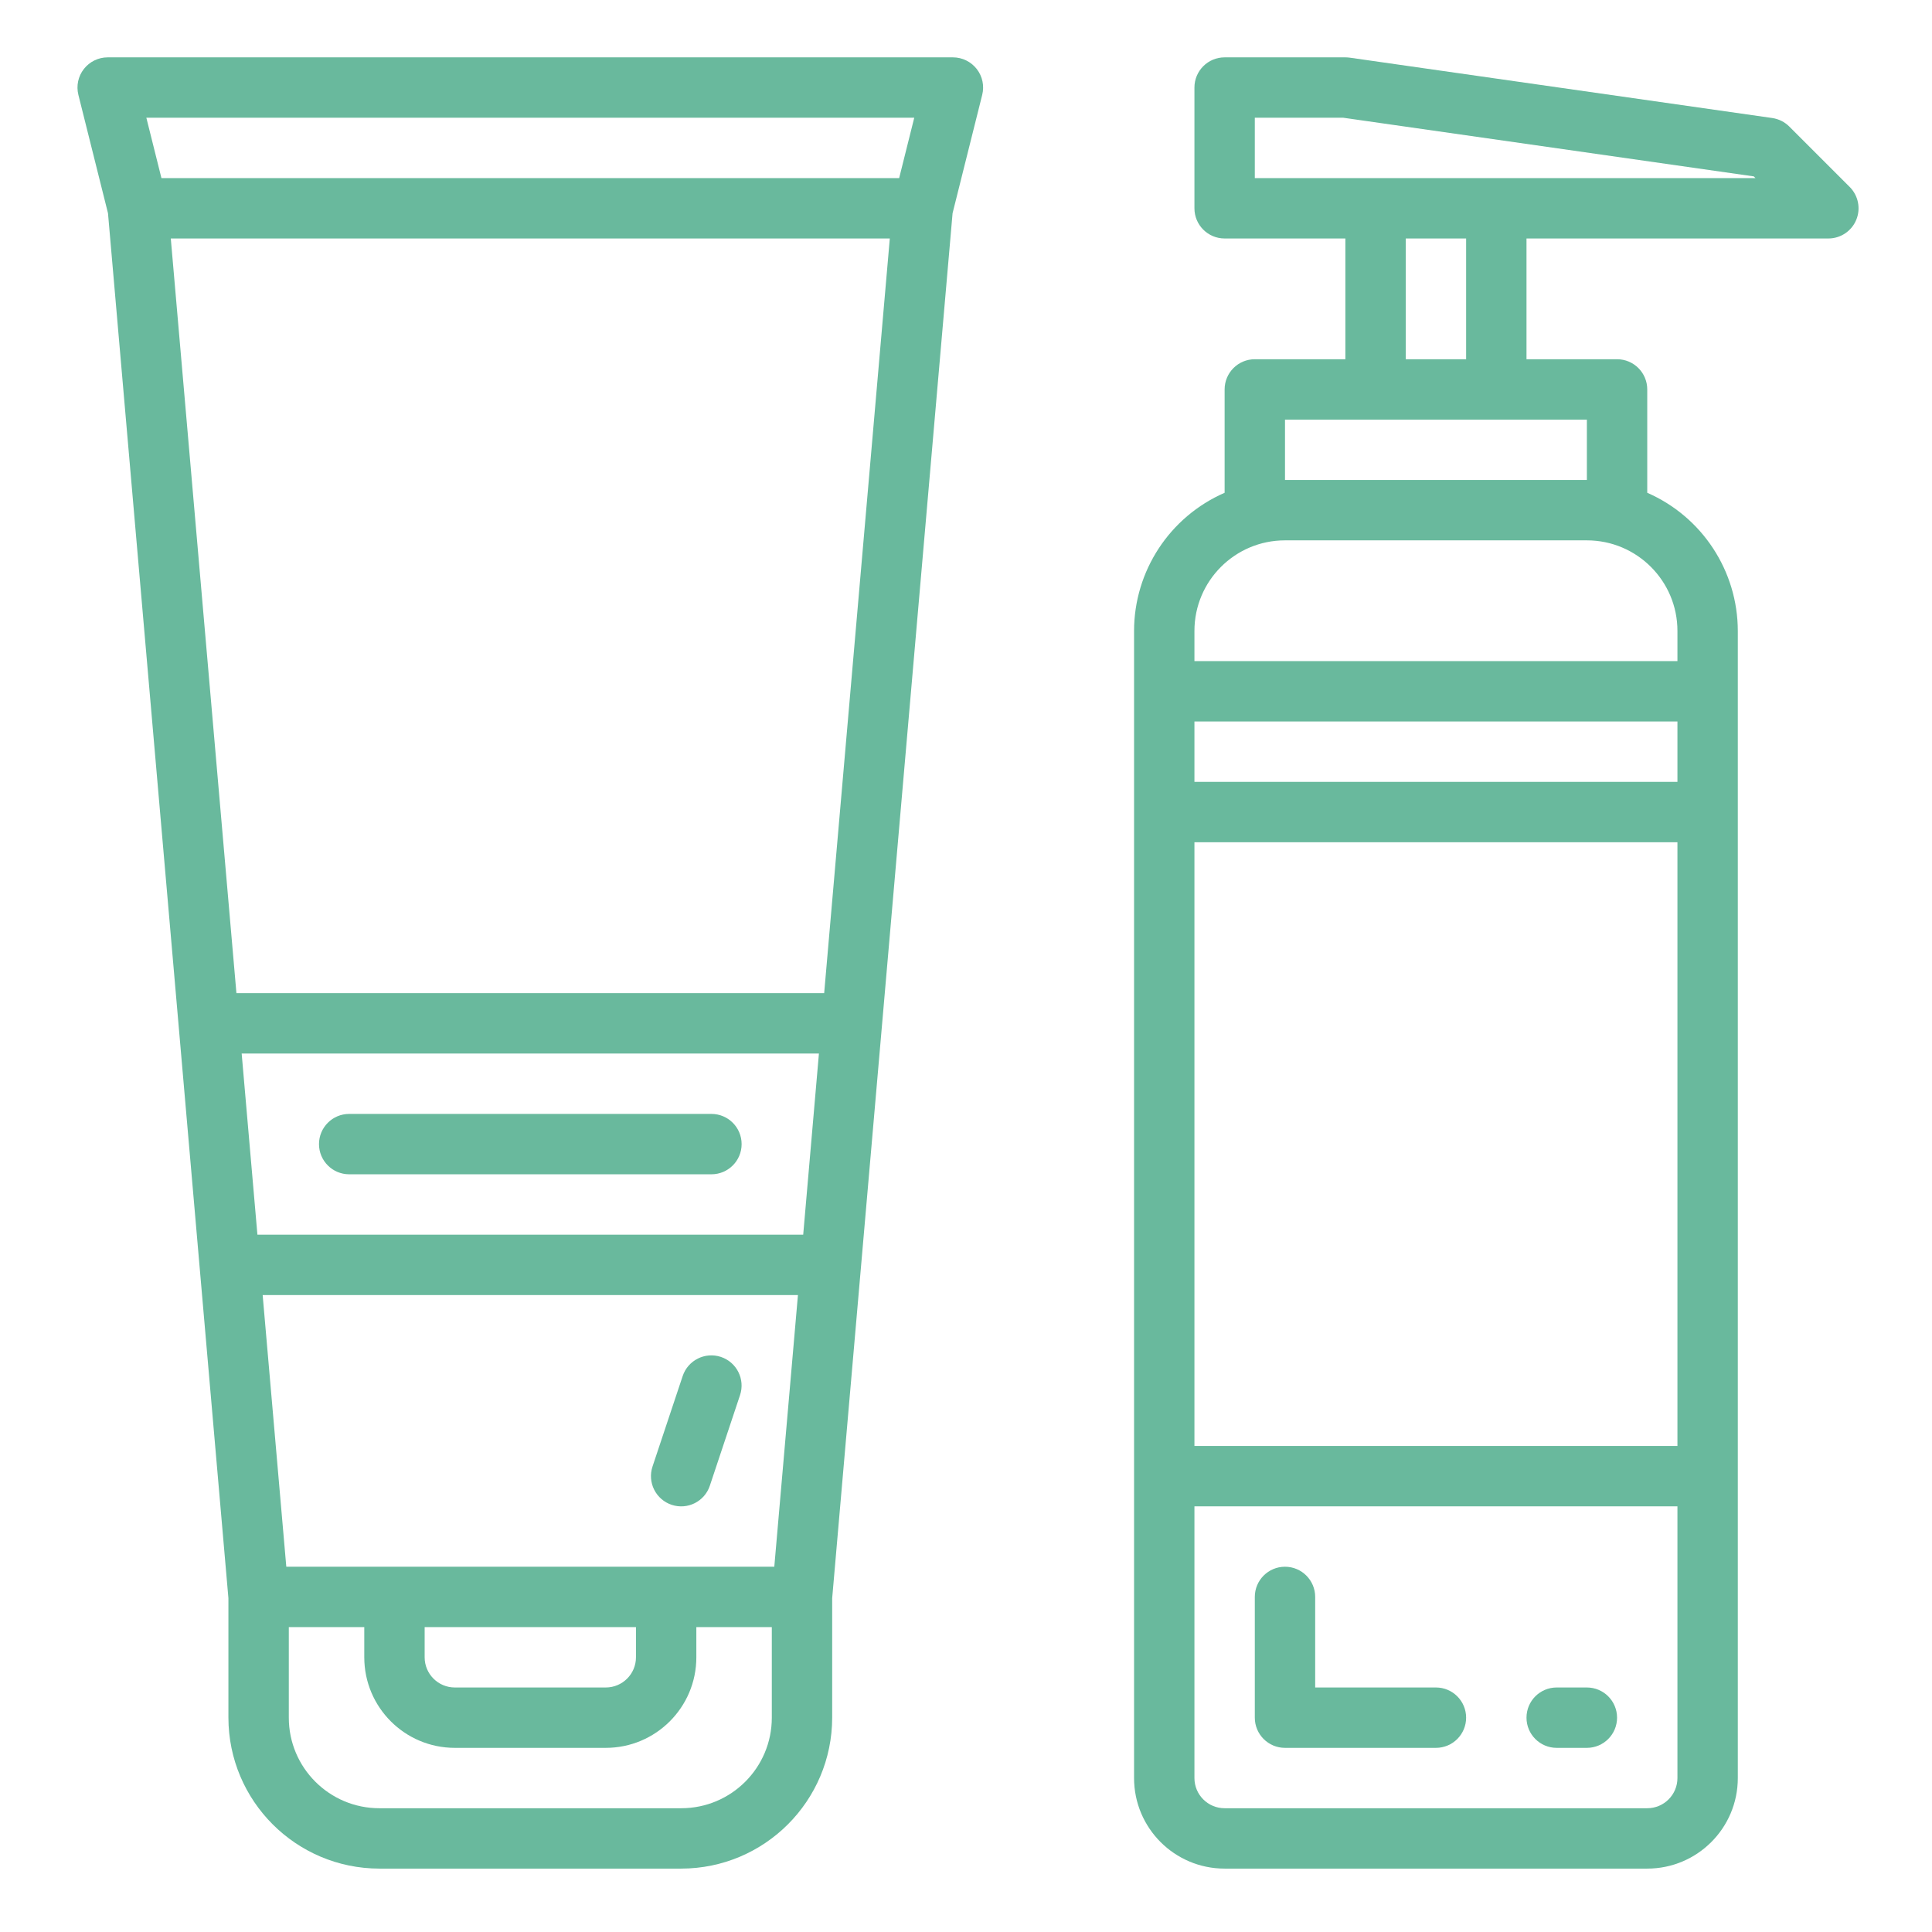 <svg width="80" height="80" viewBox="0 0 80 80" fill="none" xmlns="http://www.w3.org/2000/svg">
<path d="M4.472 8.83L9.458 66.177V71.125C9.463 74.575 12.258 77.371 15.709 77.375H28.209C31.659 77.371 34.454 74.575 34.459 71.125V66.177L39.444 8.83L40.671 3.929C40.765 3.555 40.681 3.159 40.444 2.856C40.207 2.553 39.844 2.375 39.459 2.375H4.458C4.073 2.375 3.71 2.553 3.473 2.856C3.236 3.159 3.152 3.555 3.246 3.929L4.472 8.83ZM33.259 51.125H10.659L10.007 43.625H33.91L33.259 51.125ZM33.041 53.625L32.062 64.875H11.855L10.876 53.625H33.041ZM17.584 67.375H26.334V68.625C26.334 69.315 25.774 69.875 25.084 69.875H18.834C18.143 69.875 17.584 69.315 17.584 68.625V67.375ZM31.959 71.125C31.959 73.196 30.279 74.875 28.209 74.875H15.709C13.638 74.875 11.959 73.196 11.959 71.125V67.375H15.084V68.625C15.084 70.696 16.763 72.375 18.834 72.375H25.084C27.154 72.375 28.834 70.696 28.834 68.625V67.375H31.959V71.125ZM34.127 41.125H9.79L7.072 9.875H36.845L34.127 41.125ZM37.857 4.875L37.232 7.375H6.685L6.06 4.875H37.857Z" fill="#69B99D"/>
<path d="M50.709 77.375H68.209C70.279 77.375 71.959 75.696 71.959 73.625V26.125C71.956 23.643 70.483 21.398 68.209 20.405V16.125C68.209 15.435 67.649 14.875 66.959 14.875H63.209V9.875H75.709C76.214 9.875 76.67 9.57 76.863 9.104C77.057 8.637 76.949 8.099 76.592 7.741L74.092 5.241C73.901 5.05 73.653 4.926 73.386 4.887L55.886 2.387C55.827 2.379 55.768 2.375 55.709 2.375H50.709C50.018 2.375 49.459 2.935 49.459 3.625V8.625C49.459 9.315 50.018 9.875 50.709 9.875H55.709V14.875H51.959C51.268 14.875 50.709 15.435 50.709 16.125V20.405C48.434 21.398 46.961 23.643 46.959 26.125V73.625C46.959 75.696 48.638 77.375 50.709 77.375ZM69.459 32.375H49.459V29.875H69.459V32.375ZM69.459 59.875H49.459V34.875H69.459V59.875ZM68.209 74.875H50.709C50.018 74.875 49.459 74.315 49.459 73.625V62.375H69.459V73.625C69.459 74.315 68.899 74.875 68.209 74.875ZM51.959 4.875H55.62L72.62 7.304L72.691 7.375H51.959V4.875ZM58.209 9.875H60.709V14.875H58.209V9.875ZM53.209 17.375H65.709V19.875H53.209V17.375ZM53.209 22.375H65.709C67.779 22.375 69.459 24.054 69.459 26.125V27.375H49.459V26.125C49.459 24.054 51.138 22.375 53.209 22.375Z" fill="#69B99D"/>
<path d="M14.459 48.625H29.459C30.149 48.625 30.709 48.065 30.709 47.375C30.709 46.685 30.149 46.125 29.459 46.125H14.459C13.768 46.125 13.209 46.685 13.209 47.375C13.209 48.065 13.768 48.625 14.459 48.625Z" fill="#69B99D"/>
<path d="M59.459 69.875H54.459V66.125C54.459 65.435 53.899 64.875 53.209 64.875C52.518 64.875 51.959 65.435 51.959 66.125V71.125C51.959 71.815 52.518 72.375 53.209 72.375H59.459C60.149 72.375 60.709 71.815 60.709 71.125C60.709 70.435 60.149 69.875 59.459 69.875Z" fill="#69B99D"/>
<path d="M65.709 69.875H64.459C63.768 69.875 63.209 70.435 63.209 71.125C63.209 71.815 63.768 72.375 64.459 72.375H65.709C66.399 72.375 66.959 71.815 66.959 71.125C66.959 70.435 66.399 69.875 65.709 69.875Z" fill="#69B99D"/>
<path d="M27.813 62.312C28.469 62.529 29.175 62.175 29.393 61.52L30.643 57.77C30.862 57.114 30.507 56.406 29.851 56.187C29.195 55.969 28.487 56.324 28.268 56.98L27.018 60.73C26.914 61.045 26.939 61.389 27.088 61.685C27.237 61.982 27.498 62.207 27.813 62.312Z" fill="#69B99D"/>
</svg>
